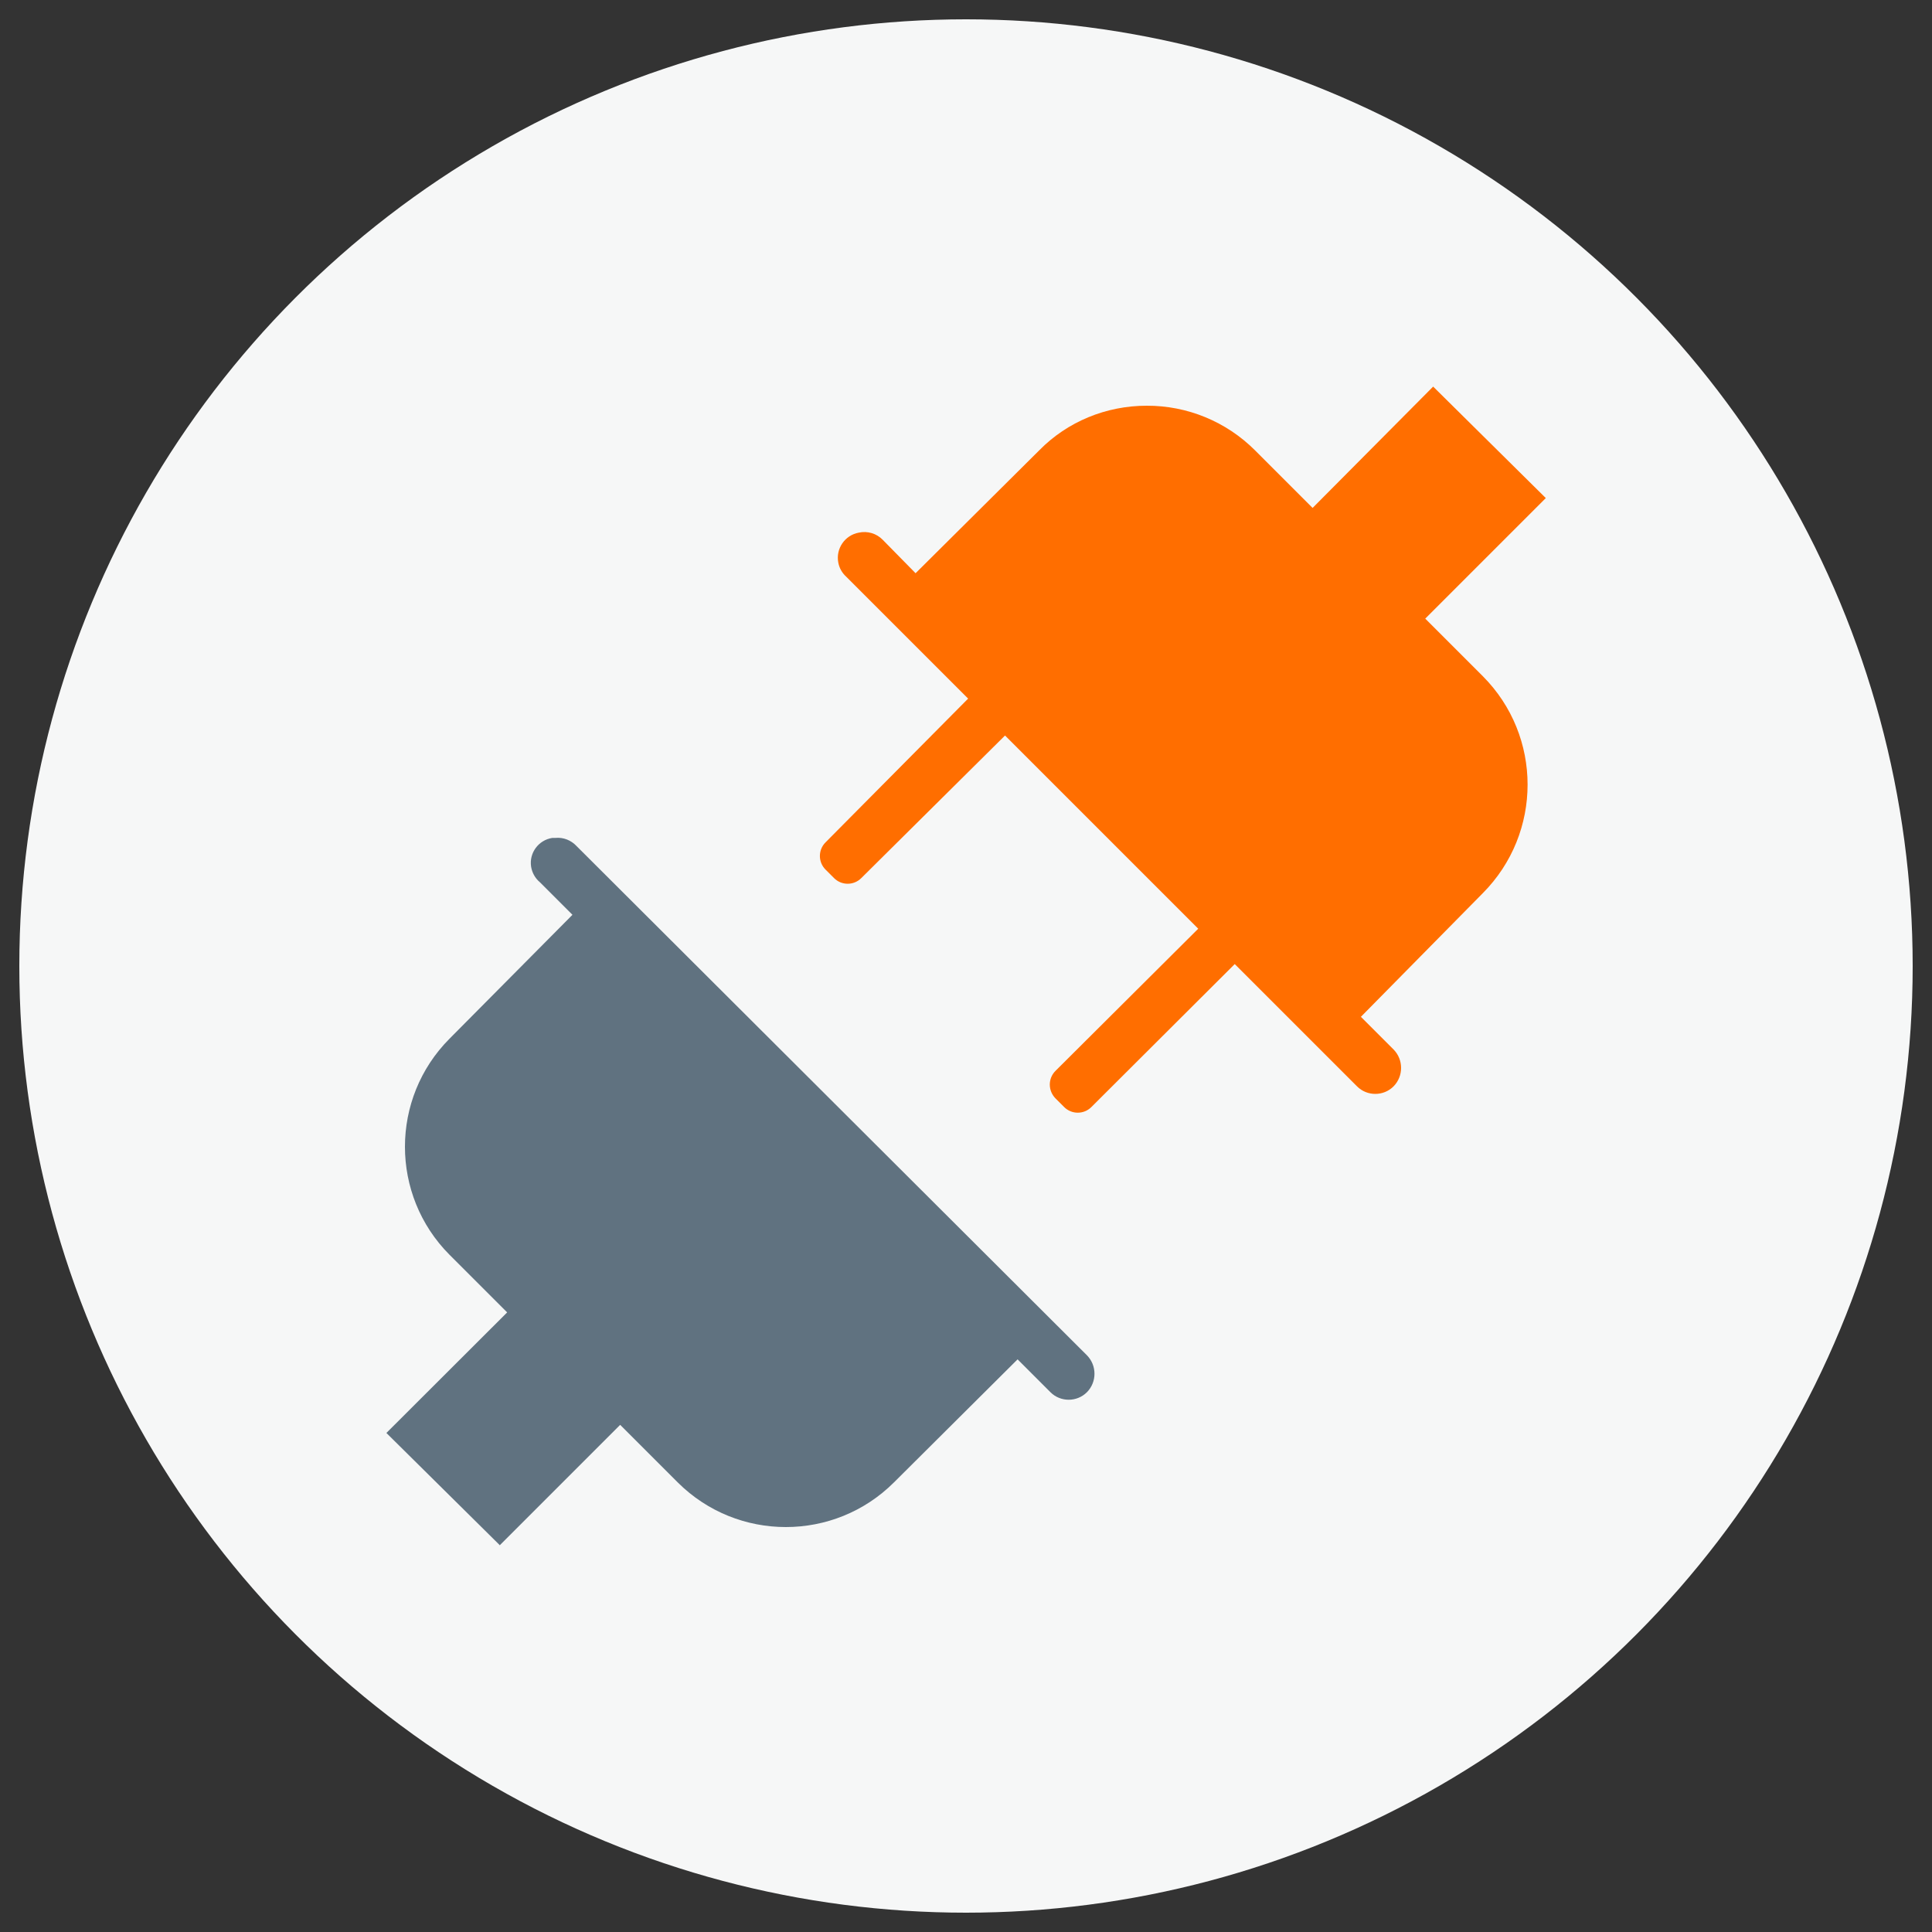 <?xml version="1.0" encoding="UTF-8" standalone="no"?>
<svg xmlns="http://www.w3.org/2000/svg" height="100" id="uuid-49bb6510-a90a-4153-a47c-92197f2d4586" viewBox="0 0 100 100" width="100">
  <rect x="0" y="0" width="100" height="100" fill="#333333" stroke="none"/>
  <defs>
    <style>.uuid-36df228d-6d34-4184-8b75-f482aa824af3{fill:#ff6e00;}.uuid-36df228d-6d34-4184-8b75-f482aa824af3,.uuid-83f448d7-50d3-456a-9467-67efa9713a65,.uuid-0dbb990b-29eb-4108-bcaf-d41c2586f715{stroke-width:0px;}.uuid-83f448d7-50d3-456a-9467-67efa9713a65{fill:#f6f7f7;}.uuid-0dbb990b-29eb-4108-bcaf-d41c2586f715{fill:#607280;}</style>
  </defs>
  <circle class="uuid-83f448d7-50d3-456a-9467-67efa9713a65" cx="50" cy="50" r="49"/>
  <path class="uuid-36df228d-6d34-4184-8b75-f482aa824af3" d="M74.18,20.01l-6.24,6.28-2.98-2.98c-1.49-1.49-3.51-2.32-5.61-2.31-2.09,0-4.1.82-5.56,2.31l-6.4,6.36-1.7-1.73c-.32-.33-.79-.47-1.24-.37-.72.13-1.2.83-1.06,1.55.05.28.2.54.41.73l6.31,6.31-7.38,7.44c-.39.39-.39,1.02,0,1.41l.44.44c.39.39,1.02.39,1.41,0l7.44-7.38,10,10-7.39,7.36c-.39.39-.39,1.02,0,1.42l.45.45c.39.39,1.02.39,1.41,0l7.42-7.4,6.33,6.33c.52.52,1.37.52,1.89,0,.52-.53.52-1.38,0-1.91l-1.69-1.69,6.31-6.4c3.09-3.11,3.09-8.13,0-11.23l-2.98-2.98,6.24-6.24-5.82-5.76Z"/>
  <path class="uuid-0dbb990b-29eb-4108-bcaf-d41c2586f715" d="M25.86,79.99l6.24-6.24,2.98,2.98c3.09,3.08,8.1,3.08,11.19,0l6.4-6.37,1.7,1.7c.52.52,1.37.52,1.89,0,.52-.53.52-1.38,0-1.91l-26.42-26.36c-.28-.3-.68-.46-1.09-.42h-.16c-.72.11-1.21.78-1.1,1.49.05.31.21.6.45.8l1.69,1.69-6.36,6.41c-3.08,3.09-3.08,8.1,0,11.19l2.98,2.98-6.25,6.24,5.86,5.8Z"/>
</svg>
